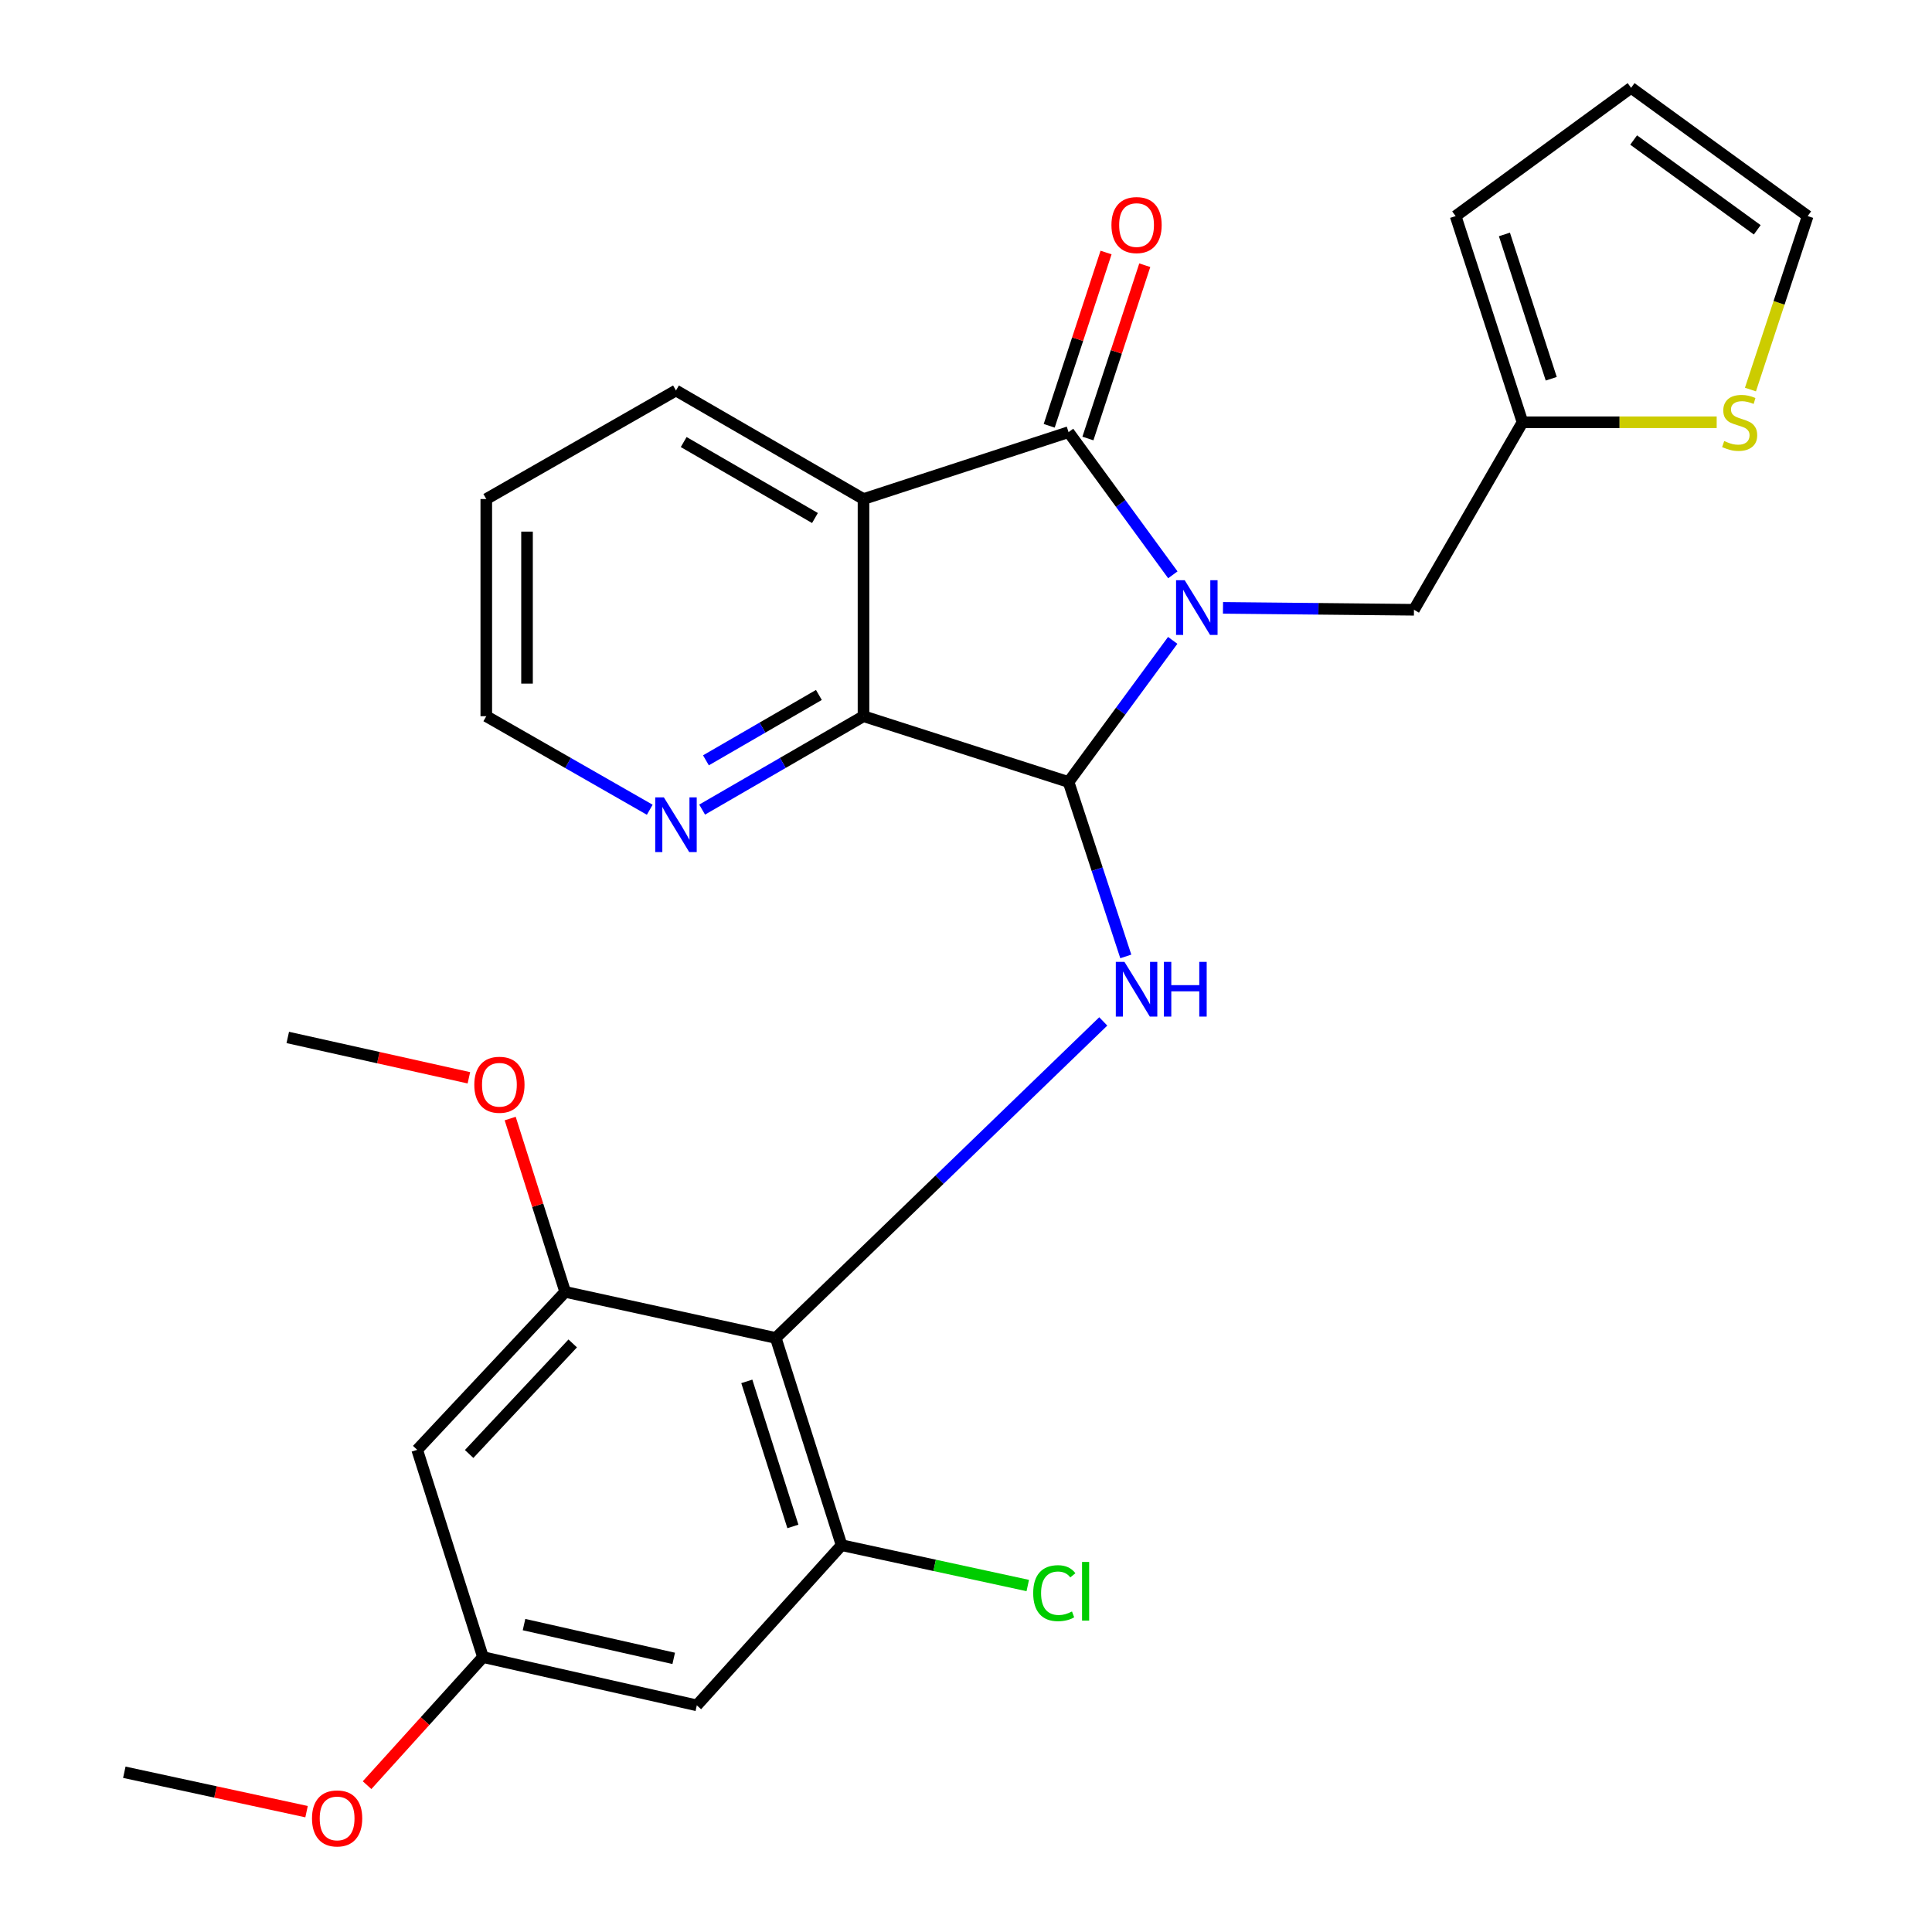 <?xml version='1.0' encoding='iso-8859-1'?>
<svg version='1.1' baseProfile='full'
              xmlns='http://www.w3.org/2000/svg'
                      xmlns:rdkit='http://www.rdkit.org/xml'
                      xmlns:xlink='http://www.w3.org/1999/xlink'
                  xml:space='preserve'
width='1000px' height='1000px' viewBox='0 0 1000 1000'>
<!-- END OF HEADER -->
<rect style='opacity:1.0;fill:#FFFFFF;stroke:none' width='1000' height='1000' x='0' y='0'> </rect>
<path class='bond-0' d='M 606.997,331.454 L 580.041,368.109' style='fill:none;fill-rule:evenodd;stroke:#0000FF;stroke-width:6px;stroke-linecap:butt;stroke-linejoin:miter;stroke-opacity:1' />
<path class='bond-0' d='M 580.041,368.109 L 553.086,404.765' style='fill:none;fill-rule:evenodd;stroke:#000000;stroke-width:6px;stroke-linecap:butt;stroke-linejoin:miter;stroke-opacity:1' />
<path class='bond-1' d='M 607.063,297.52 L 580.074,260.6' style='fill:none;fill-rule:evenodd;stroke:#0000FF;stroke-width:6px;stroke-linecap:butt;stroke-linejoin:miter;stroke-opacity:1' />
<path class='bond-1' d='M 580.074,260.6 L 553.086,223.68' style='fill:none;fill-rule:evenodd;stroke:#000000;stroke-width:6px;stroke-linecap:butt;stroke-linejoin:miter;stroke-opacity:1' />
<path class='bond-8' d='M 633.019,314.628 L 682.441,315.122' style='fill:none;fill-rule:evenodd;stroke:#0000FF;stroke-width:6px;stroke-linecap:butt;stroke-linejoin:miter;stroke-opacity:1' />
<path class='bond-8' d='M 682.441,315.122 L 731.862,315.617' style='fill:none;fill-rule:evenodd;stroke:#000000;stroke-width:6px;stroke-linecap:butt;stroke-linejoin:miter;stroke-opacity:1' />
<path class='bond-3' d='M 553.086,404.765 L 446.949,370.706' style='fill:none;fill-rule:evenodd;stroke:#000000;stroke-width:6px;stroke-linecap:butt;stroke-linejoin:miter;stroke-opacity:1' />
<path class='bond-4' d='M 553.086,404.765 L 567.897,449.905' style='fill:none;fill-rule:evenodd;stroke:#000000;stroke-width:6px;stroke-linecap:butt;stroke-linejoin:miter;stroke-opacity:1' />
<path class='bond-4' d='M 567.897,449.905 L 582.709,495.044' style='fill:none;fill-rule:evenodd;stroke:#0000FF;stroke-width:6px;stroke-linecap:butt;stroke-linejoin:miter;stroke-opacity:1' />
<path class='bond-2' d='M 553.086,223.68 L 446.949,258.302' style='fill:none;fill-rule:evenodd;stroke:#000000;stroke-width:6px;stroke-linecap:butt;stroke-linejoin:miter;stroke-opacity:1' />
<path class='bond-14' d='M 563.105,226.968 L 577.818,182.122' style='fill:none;fill-rule:evenodd;stroke:#000000;stroke-width:6px;stroke-linecap:butt;stroke-linejoin:miter;stroke-opacity:1' />
<path class='bond-14' d='M 577.818,182.122 L 592.532,137.277' style='fill:none;fill-rule:evenodd;stroke:#FF0000;stroke-width:6px;stroke-linecap:butt;stroke-linejoin:miter;stroke-opacity:1' />
<path class='bond-14' d='M 543.067,220.393 L 557.78,175.548' style='fill:none;fill-rule:evenodd;stroke:#000000;stroke-width:6px;stroke-linecap:butt;stroke-linejoin:miter;stroke-opacity:1' />
<path class='bond-14' d='M 557.78,175.548 L 572.493,130.703' style='fill:none;fill-rule:evenodd;stroke:#FF0000;stroke-width:6px;stroke-linecap:butt;stroke-linejoin:miter;stroke-opacity:1' />
<path class='bond-20' d='M 446.949,258.302 L 349.881,202.123' style='fill:none;fill-rule:evenodd;stroke:#000000;stroke-width:6px;stroke-linecap:butt;stroke-linejoin:miter;stroke-opacity:1' />
<path class='bond-20' d='M 421.825,268.127 L 353.878,228.802' style='fill:none;fill-rule:evenodd;stroke:#000000;stroke-width:6px;stroke-linecap:butt;stroke-linejoin:miter;stroke-opacity:1' />
<path class='bond-27' d='M 446.949,258.302 L 446.949,370.706' style='fill:none;fill-rule:evenodd;stroke:#000000;stroke-width:6px;stroke-linecap:butt;stroke-linejoin:miter;stroke-opacity:1' />
<path class='bond-12' d='M 446.949,370.706 L 405.187,394.877' style='fill:none;fill-rule:evenodd;stroke:#000000;stroke-width:6px;stroke-linecap:butt;stroke-linejoin:miter;stroke-opacity:1' />
<path class='bond-12' d='M 405.187,394.877 L 363.425,419.047' style='fill:none;fill-rule:evenodd;stroke:#0000FF;stroke-width:6px;stroke-linecap:butt;stroke-linejoin:miter;stroke-opacity:1' />
<path class='bond-12' d='M 423.857,359.705 L 394.623,376.624' style='fill:none;fill-rule:evenodd;stroke:#000000;stroke-width:6px;stroke-linecap:butt;stroke-linejoin:miter;stroke-opacity:1' />
<path class='bond-12' d='M 394.623,376.624 L 365.39,393.543' style='fill:none;fill-rule:evenodd;stroke:#0000FF;stroke-width:6px;stroke-linecap:butt;stroke-linejoin:miter;stroke-opacity:1' />
<path class='bond-5' d='M 571.048,528.683 L 486.293,610.604' style='fill:none;fill-rule:evenodd;stroke:#0000FF;stroke-width:6px;stroke-linecap:butt;stroke-linejoin:miter;stroke-opacity:1' />
<path class='bond-5' d='M 486.293,610.604 L 401.538,692.525' style='fill:none;fill-rule:evenodd;stroke:#000000;stroke-width:6px;stroke-linecap:butt;stroke-linejoin:miter;stroke-opacity:1' />
<path class='bond-6' d='M 401.538,692.525 L 435.608,799.787' style='fill:none;fill-rule:evenodd;stroke:#000000;stroke-width:6px;stroke-linecap:butt;stroke-linejoin:miter;stroke-opacity:1' />
<path class='bond-6' d='M 386.549,714.999 L 410.398,790.082' style='fill:none;fill-rule:evenodd;stroke:#000000;stroke-width:6px;stroke-linecap:butt;stroke-linejoin:miter;stroke-opacity:1' />
<path class='bond-7' d='M 401.538,692.525 L 292.542,668.671' style='fill:none;fill-rule:evenodd;stroke:#000000;stroke-width:6px;stroke-linecap:butt;stroke-linejoin:miter;stroke-opacity:1' />
<path class='bond-10' d='M 435.608,799.787 L 360.672,882.69' style='fill:none;fill-rule:evenodd;stroke:#000000;stroke-width:6px;stroke-linecap:butt;stroke-linejoin:miter;stroke-opacity:1' />
<path class='bond-19' d='M 435.608,799.787 L 483.788,810.226' style='fill:none;fill-rule:evenodd;stroke:#000000;stroke-width:6px;stroke-linecap:butt;stroke-linejoin:miter;stroke-opacity:1' />
<path class='bond-19' d='M 483.788,810.226 L 531.968,820.665' style='fill:none;fill-rule:evenodd;stroke:#00CC00;stroke-width:6px;stroke-linecap:butt;stroke-linejoin:miter;stroke-opacity:1' />
<path class='bond-11' d='M 292.542,668.671 L 215.942,750.427' style='fill:none;fill-rule:evenodd;stroke:#000000;stroke-width:6px;stroke-linecap:butt;stroke-linejoin:miter;stroke-opacity:1' />
<path class='bond-11' d='M 296.442,695.354 L 242.822,752.582' style='fill:none;fill-rule:evenodd;stroke:#000000;stroke-width:6px;stroke-linecap:butt;stroke-linejoin:miter;stroke-opacity:1' />
<path class='bond-21' d='M 292.542,668.671 L 278.307,623.816' style='fill:none;fill-rule:evenodd;stroke:#000000;stroke-width:6px;stroke-linecap:butt;stroke-linejoin:miter;stroke-opacity:1' />
<path class='bond-21' d='M 278.307,623.816 L 264.072,578.961' style='fill:none;fill-rule:evenodd;stroke:#FF0000;stroke-width:6px;stroke-linecap:butt;stroke-linejoin:miter;stroke-opacity:1' />
<path class='bond-9' d='M 731.862,315.617 L 788.053,218.561' style='fill:none;fill-rule:evenodd;stroke:#000000;stroke-width:6px;stroke-linecap:butt;stroke-linejoin:miter;stroke-opacity:1' />
<path class='bond-13' d='M 788.053,218.561 L 838.305,218.561' style='fill:none;fill-rule:evenodd;stroke:#000000;stroke-width:6px;stroke-linecap:butt;stroke-linejoin:miter;stroke-opacity:1' />
<path class='bond-13' d='M 838.305,218.561 L 888.556,218.561' style='fill:none;fill-rule:evenodd;stroke:#CCCC00;stroke-width:6px;stroke-linecap:butt;stroke-linejoin:miter;stroke-opacity:1' />
<path class='bond-17' d='M 788.053,218.561 L 753.432,111.85' style='fill:none;fill-rule:evenodd;stroke:#000000;stroke-width:6px;stroke-linecap:butt;stroke-linejoin:miter;stroke-opacity:1' />
<path class='bond-17' d='M 802.92,196.046 L 778.685,121.348' style='fill:none;fill-rule:evenodd;stroke:#000000;stroke-width:6px;stroke-linecap:butt;stroke-linejoin:miter;stroke-opacity:1' />
<path class='bond-30' d='M 360.672,882.69 L 249.989,857.711' style='fill:none;fill-rule:evenodd;stroke:#000000;stroke-width:6px;stroke-linecap:butt;stroke-linejoin:miter;stroke-opacity:1' />
<path class='bond-30' d='M 348.712,858.372 L 271.234,840.886' style='fill:none;fill-rule:evenodd;stroke:#000000;stroke-width:6px;stroke-linecap:butt;stroke-linejoin:miter;stroke-opacity:1' />
<path class='bond-15' d='M 215.942,750.427 L 249.989,857.711' style='fill:none;fill-rule:evenodd;stroke:#000000;stroke-width:6px;stroke-linecap:butt;stroke-linejoin:miter;stroke-opacity:1' />
<path class='bond-23' d='M 336.313,419.122 L 294.006,394.914' style='fill:none;fill-rule:evenodd;stroke:#0000FF;stroke-width:6px;stroke-linecap:butt;stroke-linejoin:miter;stroke-opacity:1' />
<path class='bond-23' d='M 294.006,394.914 L 251.7,370.706' style='fill:none;fill-rule:evenodd;stroke:#000000;stroke-width:6px;stroke-linecap:butt;stroke-linejoin:miter;stroke-opacity:1' />
<path class='bond-16' d='M 906.031,201.631 L 920.842,156.741' style='fill:none;fill-rule:evenodd;stroke:#CCCC00;stroke-width:6px;stroke-linecap:butt;stroke-linejoin:miter;stroke-opacity:1' />
<path class='bond-16' d='M 920.842,156.741 L 935.653,111.85' style='fill:none;fill-rule:evenodd;stroke:#000000;stroke-width:6px;stroke-linecap:butt;stroke-linejoin:miter;stroke-opacity:1' />
<path class='bond-22' d='M 249.989,857.711 L 219.993,890.854' style='fill:none;fill-rule:evenodd;stroke:#000000;stroke-width:6px;stroke-linecap:butt;stroke-linejoin:miter;stroke-opacity:1' />
<path class='bond-22' d='M 219.993,890.854 L 189.997,923.997' style='fill:none;fill-rule:evenodd;stroke:#FF0000;stroke-width:6px;stroke-linecap:butt;stroke-linejoin:miter;stroke-opacity:1' />
<path class='bond-28' d='M 935.653,111.85 L 844.255,45.455' style='fill:none;fill-rule:evenodd;stroke:#000000;stroke-width:6px;stroke-linecap:butt;stroke-linejoin:miter;stroke-opacity:1' />
<path class='bond-28' d='M 909.549,118.953 L 845.57,72.476' style='fill:none;fill-rule:evenodd;stroke:#000000;stroke-width:6px;stroke-linecap:butt;stroke-linejoin:miter;stroke-opacity:1' />
<path class='bond-18' d='M 753.432,111.85 L 844.255,45.455' style='fill:none;fill-rule:evenodd;stroke:#000000;stroke-width:6px;stroke-linecap:butt;stroke-linejoin:miter;stroke-opacity:1' />
<path class='bond-26' d='M 349.881,202.123 L 251.7,258.302' style='fill:none;fill-rule:evenodd;stroke:#000000;stroke-width:6px;stroke-linecap:butt;stroke-linejoin:miter;stroke-opacity:1' />
<path class='bond-24' d='M 242.689,557.865 L 195.819,547.424' style='fill:none;fill-rule:evenodd;stroke:#FF0000;stroke-width:6px;stroke-linecap:butt;stroke-linejoin:miter;stroke-opacity:1' />
<path class='bond-24' d='M 195.819,547.424 L 148.949,536.982' style='fill:none;fill-rule:evenodd;stroke:#000000;stroke-width:6px;stroke-linecap:butt;stroke-linejoin:miter;stroke-opacity:1' />
<path class='bond-25' d='M 158.673,937.71 L 111.51,927.51' style='fill:none;fill-rule:evenodd;stroke:#FF0000;stroke-width:6px;stroke-linecap:butt;stroke-linejoin:miter;stroke-opacity:1' />
<path class='bond-25' d='M 111.51,927.51 L 64.347,917.311' style='fill:none;fill-rule:evenodd;stroke:#000000;stroke-width:6px;stroke-linecap:butt;stroke-linejoin:miter;stroke-opacity:1' />
<path class='bond-29' d='M 251.7,370.706 L 251.7,258.302' style='fill:none;fill-rule:evenodd;stroke:#000000;stroke-width:6px;stroke-linecap:butt;stroke-linejoin:miter;stroke-opacity:1' />
<path class='bond-29' d='M 272.789,353.846 L 272.789,275.162' style='fill:none;fill-rule:evenodd;stroke:#000000;stroke-width:6px;stroke-linecap:butt;stroke-linejoin:miter;stroke-opacity:1' />
<path  class='atom-0' d='M 613.209 300.332
L 622.489 315.332
Q 623.409 316.812, 624.889 319.492
Q 626.369 322.172, 626.449 322.332
L 626.449 300.332
L 630.209 300.332
L 630.209 328.652
L 626.329 328.652
L 616.369 312.252
Q 615.209 310.332, 613.969 308.132
Q 612.769 305.932, 612.409 305.252
L 612.409 328.652
L 608.729 328.652
L 608.729 300.332
L 613.209 300.332
' fill='#0000FF'/>
<path  class='atom-5' d='M 582.021 497.866
L 591.301 512.866
Q 592.221 514.346, 593.701 517.026
Q 595.181 519.706, 595.261 519.866
L 595.261 497.866
L 599.021 497.866
L 599.021 526.186
L 595.141 526.186
L 585.181 509.786
Q 584.021 507.866, 582.781 505.666
Q 581.581 503.466, 581.221 502.786
L 581.221 526.186
L 577.541 526.186
L 577.541 497.866
L 582.021 497.866
' fill='#0000FF'/>
<path  class='atom-5' d='M 602.421 497.866
L 606.261 497.866
L 606.261 509.906
L 620.741 509.906
L 620.741 497.866
L 624.581 497.866
L 624.581 526.186
L 620.741 526.186
L 620.741 513.106
L 606.261 513.106
L 606.261 526.186
L 602.421 526.186
L 602.421 497.866
' fill='#0000FF'/>
<path  class='atom-13' d='M 343.621 412.725
L 352.901 427.725
Q 353.821 429.205, 355.301 431.885
Q 356.781 434.565, 356.861 434.725
L 356.861 412.725
L 360.621 412.725
L 360.621 441.045
L 356.741 441.045
L 346.781 424.645
Q 345.621 422.725, 344.381 420.525
Q 343.181 418.325, 342.821 417.645
L 342.821 441.045
L 339.141 441.045
L 339.141 412.725
L 343.621 412.725
' fill='#0000FF'/>
<path  class='atom-14' d='M 892.446 228.281
Q 892.766 228.401, 894.086 228.961
Q 895.406 229.521, 896.846 229.881
Q 898.326 230.201, 899.766 230.201
Q 902.446 230.201, 904.006 228.921
Q 905.566 227.601, 905.566 225.321
Q 905.566 223.761, 904.766 222.801
Q 904.006 221.841, 902.806 221.321
Q 901.606 220.801, 899.606 220.201
Q 897.086 219.441, 895.566 218.721
Q 894.086 218.001, 893.006 216.481
Q 891.966 214.961, 891.966 212.401
Q 891.966 208.841, 894.366 206.641
Q 896.806 204.441, 901.606 204.441
Q 904.886 204.441, 908.606 206.001
L 907.686 209.081
Q 904.286 207.681, 901.726 207.681
Q 898.966 207.681, 897.446 208.841
Q 895.926 209.961, 895.966 211.921
Q 895.966 213.441, 896.726 214.361
Q 897.526 215.281, 898.646 215.801
Q 899.806 216.321, 901.726 216.921
Q 904.286 217.721, 905.806 218.521
Q 907.326 219.321, 908.406 220.961
Q 909.526 222.561, 909.526 225.321
Q 909.526 229.241, 906.886 231.361
Q 904.286 233.441, 899.926 233.441
Q 897.406 233.441, 895.486 232.881
Q 893.606 232.361, 891.366 231.441
L 892.446 228.281
' fill='#CCCC00'/>
<path  class='atom-15' d='M 575.281 116.488
Q 575.281 109.688, 578.641 105.888
Q 582.001 102.088, 588.281 102.088
Q 594.561 102.088, 597.921 105.888
Q 601.281 109.688, 601.281 116.488
Q 601.281 123.368, 597.881 127.288
Q 594.481 131.168, 588.281 131.168
Q 582.041 131.168, 578.641 127.288
Q 575.281 123.408, 575.281 116.488
M 588.281 127.968
Q 592.601 127.968, 594.921 125.088
Q 597.281 122.168, 597.281 116.488
Q 597.281 110.928, 594.921 108.128
Q 592.601 105.288, 588.281 105.288
Q 583.961 105.288, 581.601 108.088
Q 579.281 110.888, 579.281 116.488
Q 579.281 122.208, 581.601 125.088
Q 583.961 127.968, 588.281 127.968
' fill='#FF0000'/>
<path  class='atom-20' d='M 534.785 824.621
Q 534.785 817.581, 538.065 813.901
Q 541.385 810.181, 547.665 810.181
Q 553.505 810.181, 556.625 814.301
L 553.985 816.461
Q 551.705 813.461, 547.665 813.461
Q 543.385 813.461, 541.105 816.341
Q 538.865 819.181, 538.865 824.621
Q 538.865 830.221, 541.185 833.101
Q 543.545 835.981, 548.105 835.981
Q 551.225 835.981, 554.865 834.101
L 555.985 837.101
Q 554.505 838.061, 552.265 838.621
Q 550.025 839.181, 547.545 839.181
Q 541.385 839.181, 538.065 835.421
Q 534.785 831.661, 534.785 824.621
' fill='#00CC00'/>
<path  class='atom-20' d='M 560.065 808.461
L 563.745 808.461
L 563.745 838.821
L 560.065 838.821
L 560.065 808.461
' fill='#00CC00'/>
<path  class='atom-22' d='M 245.495 561.467
Q 245.495 554.667, 248.855 550.867
Q 252.215 547.067, 258.495 547.067
Q 264.775 547.067, 268.135 550.867
Q 271.495 554.667, 271.495 561.467
Q 271.495 568.347, 268.095 572.267
Q 264.695 576.147, 258.495 576.147
Q 252.255 576.147, 248.855 572.267
Q 245.495 568.387, 245.495 561.467
M 258.495 572.947
Q 262.815 572.947, 265.135 570.067
Q 267.495 567.147, 267.495 561.467
Q 267.495 555.907, 265.135 553.107
Q 262.815 550.267, 258.495 550.267
Q 254.175 550.267, 251.815 553.067
Q 249.495 555.867, 249.495 561.467
Q 249.495 567.187, 251.815 570.067
Q 254.175 572.947, 258.495 572.947
' fill='#FF0000'/>
<path  class='atom-23' d='M 161.49 941.21
Q 161.49 934.41, 164.85 930.61
Q 168.21 926.81, 174.49 926.81
Q 180.77 926.81, 184.13 930.61
Q 187.49 934.41, 187.49 941.21
Q 187.49 948.09, 184.09 952.01
Q 180.69 955.89, 174.49 955.89
Q 168.25 955.89, 164.85 952.01
Q 161.49 948.13, 161.49 941.21
M 174.49 952.69
Q 178.81 952.69, 181.13 949.81
Q 183.49 946.89, 183.49 941.21
Q 183.49 935.65, 181.13 932.85
Q 178.81 930.01, 174.49 930.01
Q 170.17 930.01, 167.81 932.81
Q 165.49 935.61, 165.49 941.21
Q 165.49 946.93, 167.81 949.81
Q 170.17 952.69, 174.49 952.69
' fill='#FF0000'/>
</svg>
